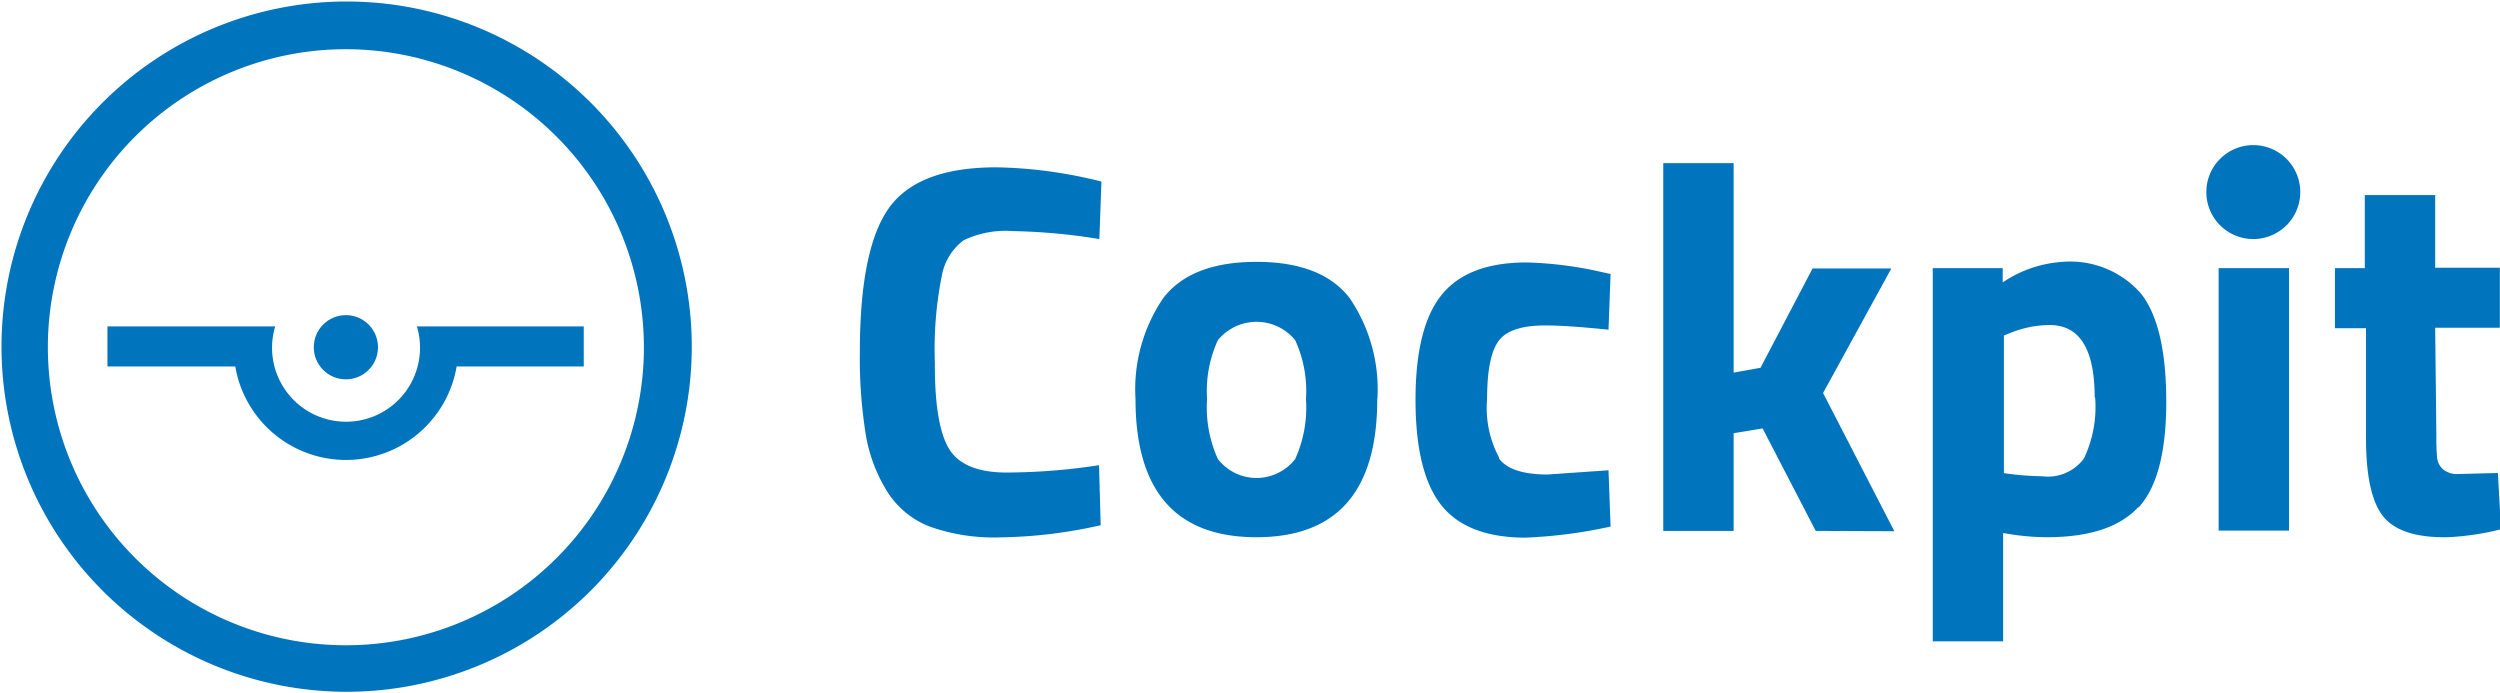 <?xml version="1.0" encoding="UTF-8" standalone="no"?><svg id="AER" data-name="AER" xmlns="http://www.w3.org/2000/svg" viewBox="0 0 166.6 46.2"><defs id="defs836"><style id="style834">.cls-1{fill:#0075be;}</style></defs><title id="title838">AER</title><circle style="fill:#0075be" id="circle840" r="2.14" cy="23.14" cx="23.05" class="cls-1" /><path style="fill:#0075be" id="path842" d="M 38.9,21.75 H 27.78 a 4.93,4.93 0 1 1 -9.44,0 H 7.16 v 2.67 h 8.52 a 7.48,7.48 0 0 0 14.75,0 h 8.47 z" class="cls-1" /><path style="fill:#0075be" id="path844" d="m 23.1,46.1 a 23,23 0 1 1 23,-23 23,23 0 0 1 -23,23 z m 0,-42.82 a 19.86,19.86 0 1 0 19.81,19.91 v 0 A 19.88,19.88 0 0 0 23.1,3.28 Z" class="cls-1" /><path style="fill:#0075be" id="path846" d="M 73.26,15.95 73.4,12.1 a 30.47,30.47 0 0 0 -7,-0.95 q -5.22,0 -7.16,2.71 -1.94,2.71 -1.94,9.61 a 32.06,32.06 0 0 0 0.39,5.46 10.42,10.42 0 0 0 1.41,3.79 5.87,5.87 0 0 0 2.8,2.35 12.74,12.74 0 0 0 4.76,0.74 31.88,31.88 0 0 0 6.69,-0.81 l -0.11,-4 a 41.35,41.35 0 0 1 -6.15,0.49 q -2.89,0 -3.85,-1.59 -0.96,-1.59 -0.94,-5.71 a 24.88,24.88 0 0 1 0.47,-5.85 3.79,3.79 0 0 1 1.45,-2.33 6.48,6.48 0 0 1 3.27,-0.61 39.77,39.77 0 0 1 5.76,0.53 m 13.78,10.66 a 8.32,8.32 0 0 1 -0.72,4 3.26,3.26 0 0 1 -5.15,0 8.31,8.31 0 0 1 -0.72,-4 8.09,8.09 0 0 1 0.72,-3.92 3.32,3.32 0 0 1 5.15,0 8.1,8.1 0 0 1 0.72,3.92 m 4.76,0 a 10.8,10.8 0 0 0 -1.86,-6.74 q -1.86,-2.4 -6.2,-2.4 -4.34,0 -6.2,2.4 a 10.79,10.79 0 0 0 -1.86,6.74 q 0,9.21 8.06,9.21 8.06,0 8.05,-9.21 m 8.14,3.94 A 7,7 0 0 1 99.1,26.59 q 0,-2.87 0.79,-3.9 0.79,-1.03 3.2,-1 1.33,0 4.1,0.28 l 0.14,-3.71 -0.95,-0.21 a 25,25 0 0 0 -4.66,-0.56 q -3.89,0 -5.64,2.15 -1.75,2.15 -1.75,7 0,4.83 1.7,7 1.7,2.17 5.59,2.19 a 32.23,32.23 0 0 0 5.71,-0.74 l -0.14,-3.75 -4.06,0.28 q -2.45,0 -3.24,-1.07 m 26.35,4.85 -4.75,-9.21 4.55,-8.3 h -5.25 l -3.47,6.62 -1.79,0.32 V 10.87 h -4.69 v 24.51 h 4.69 v -6.51 l 1.93,-0.32 3.54,6.83 z m 13.38,-8.9 a 8,8 0 0 1 -0.75,4.06 3,3 0 0 1 -2.77,1.18 20.22,20.22 0 0 1 -2.56,-0.21 v -9.17 l 0.42,-0.17 a 7.12,7.12 0 0 1 2.63,-0.53 q 3,0 3,4.83 m 2.91,7.34 q 1.86,-2 1.86,-7.06 0,-5.06 -1.68,-7.2 a 6.26,6.26 0 0 0 -5.22,-2.12 8,8 0 0 0 -4,1.37 v -0.95 h -4.66 v 24.87 h 4.69 v -7.22 l 0.42,0.07 a 16,16 0 0 0 2.49,0.21 q 4.24,0 6.09,-2 m 5.36,1.56 h 4.69 V 17.87 h -4.69 z m 14.43,-13.52 h 4.31 v -4 h -4.31 V 13 h -4.69 v 4.87 h -1.99 v 4 h 2.07 v 7.32 q 0,3.82 1.16,5.24 1.16,1.42 4.27,1.37 a 17.83,17.83 0 0 0 3.57,-0.53 l -0.21,-3.75 -2.66,0.07 a 1.46,1.46 0 0 1 -1,-0.32 1.2,1.2 0 0 1 -0.39,-0.75 14.26,14.26 0 0 1 -0.05,-1.49 z" class="cls-1" /><path style="fill:#0075be" id="path848" d="m 147.03,12.8 a 3.13,3.13 0 1 0 3.13,-3.13 3.13,3.13 0 0 0 -3.13,3.13" class="cls-1" /></svg>
